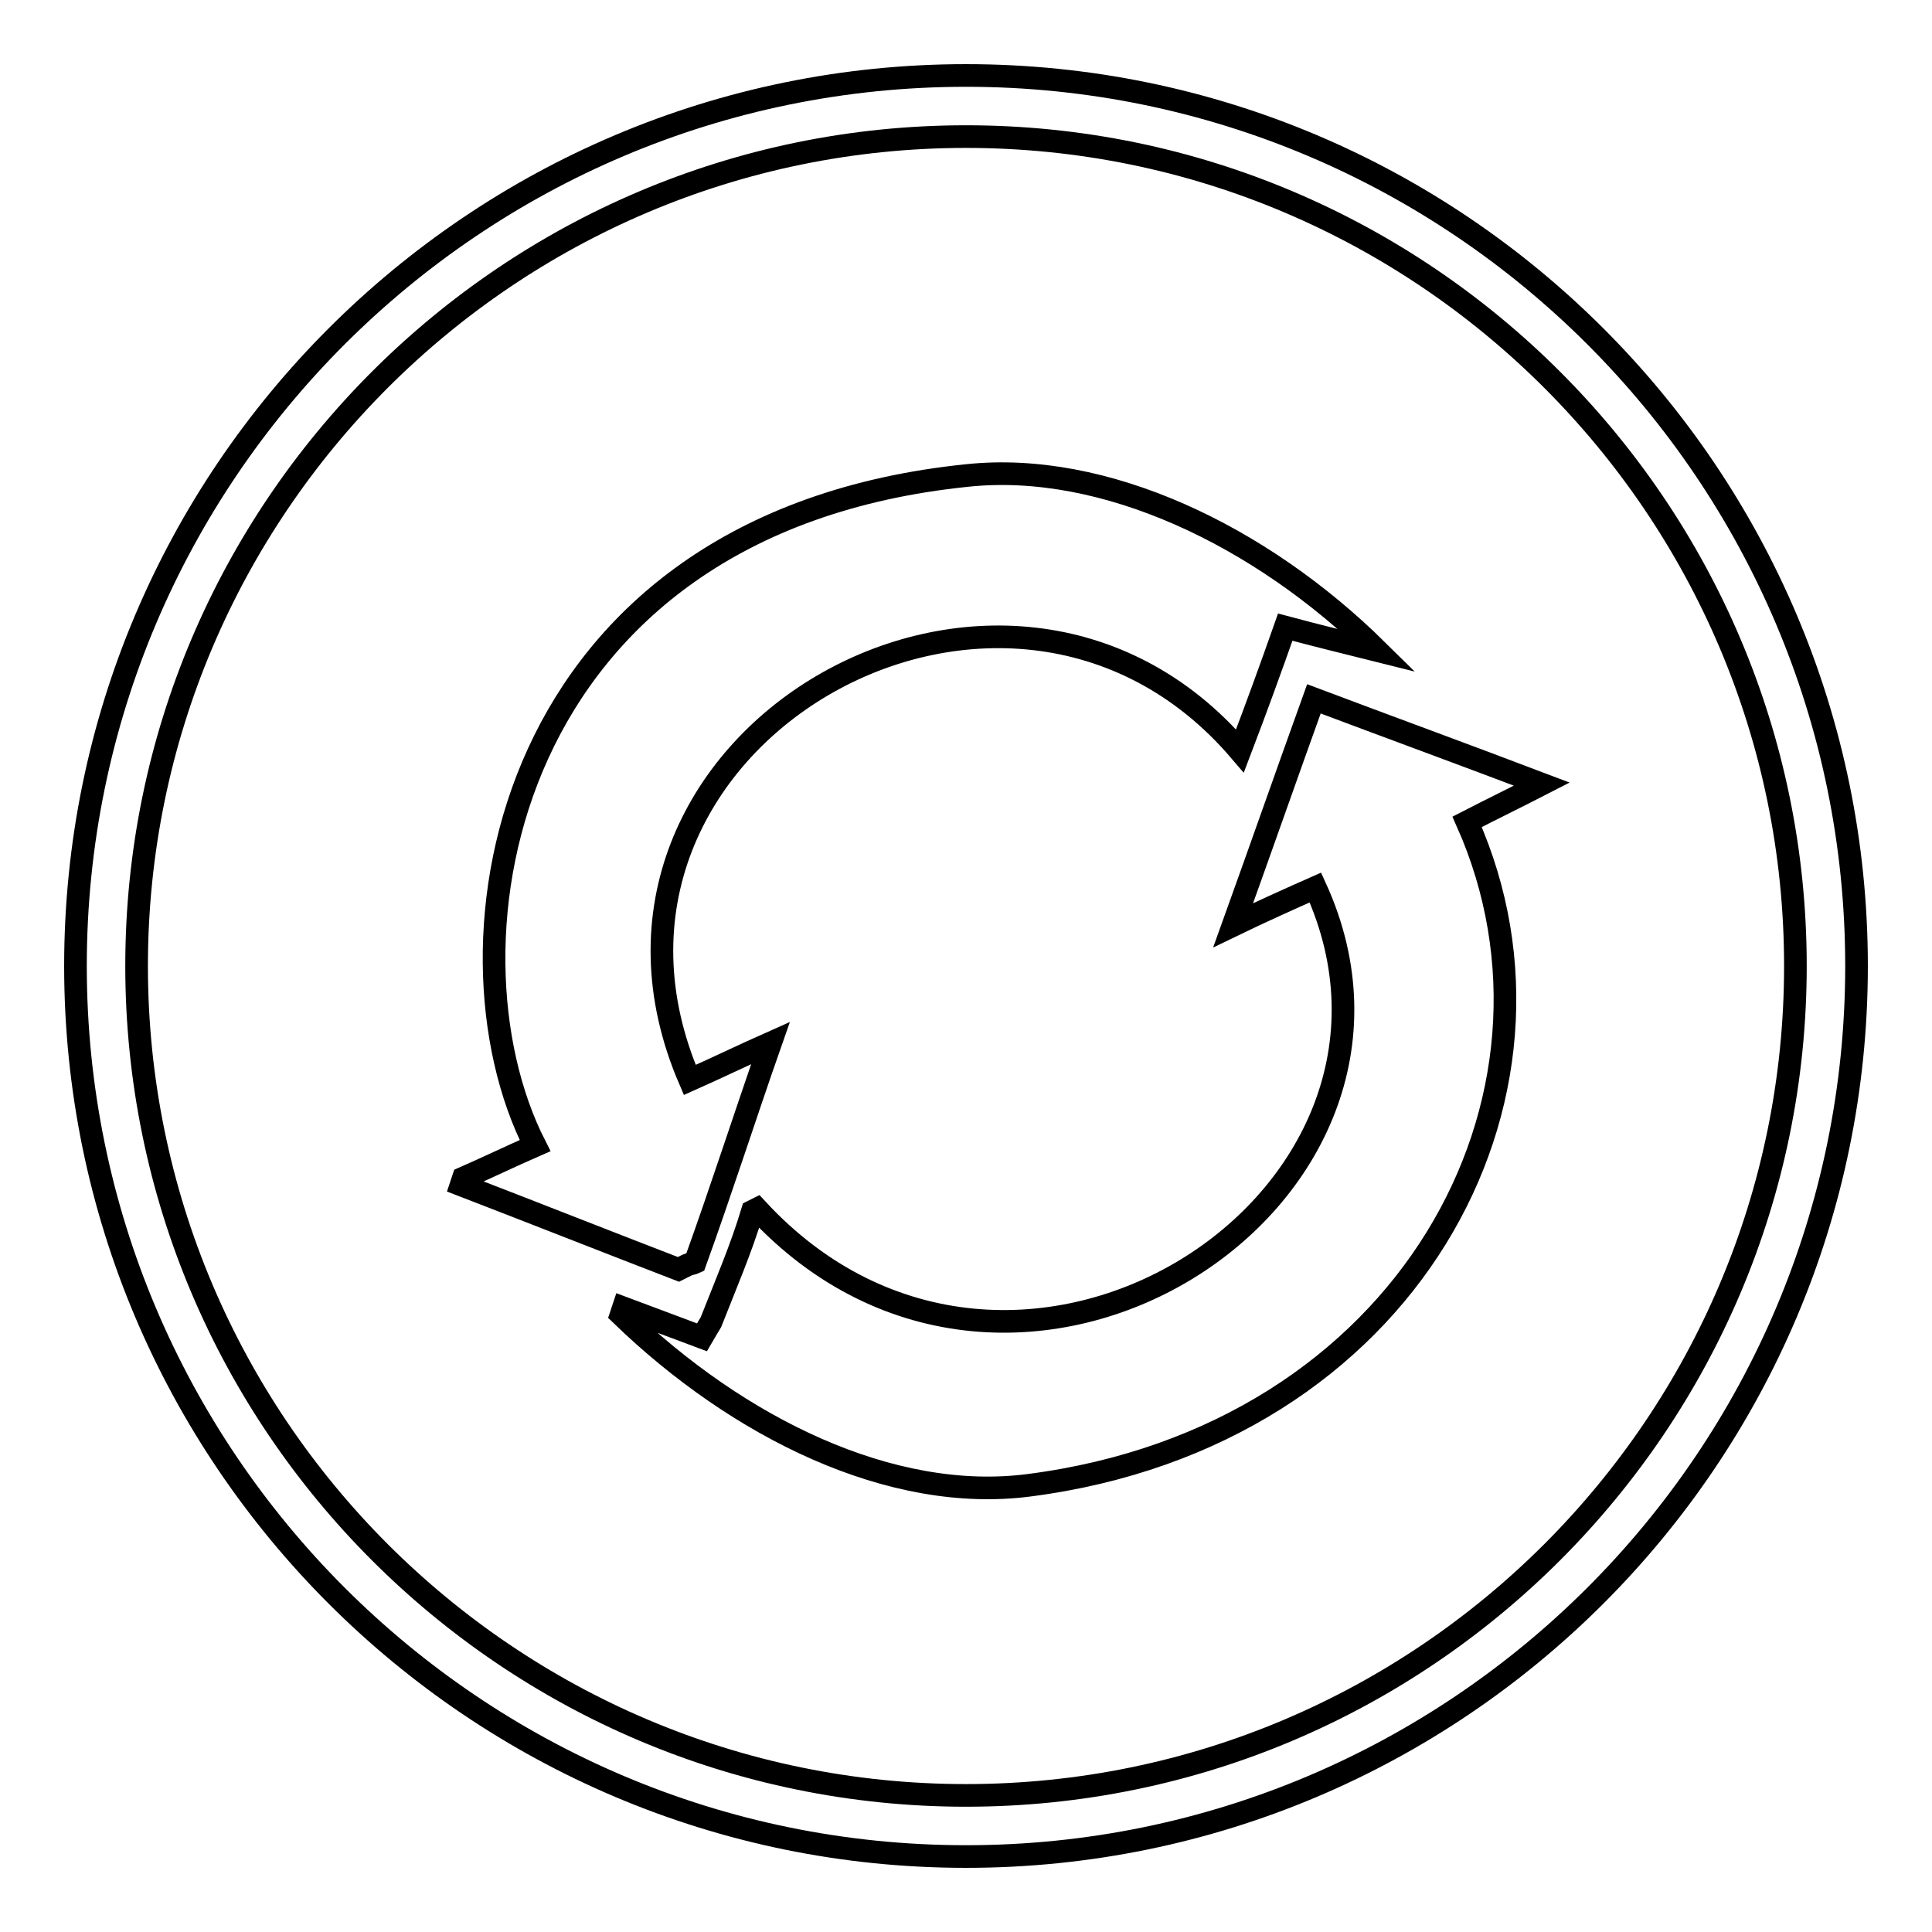 <?xml version="1.0" encoding="utf-8"?>
<!-- Svg Vector Icons : http://www.onlinewebfonts.com/icon -->
<!DOCTYPE svg PUBLIC "-//W3C//DTD SVG 1.1//EN" "http://www.w3.org/Graphics/SVG/1.1/DTD/svg11.dtd">
<svg version="1.1" xmlns="http://www.w3.org/2000/svg" xmlns:xlink="http://www.w3.org/1999/xlink" x="0px" y="0px" viewBox="0 0 256 256" enable-background="new 0 0 256 256" xml:space="preserve">
<g><g><path stroke-width="3" fill-opacity="0" stroke="#000000"  d="M128,246c-65.1,0-118-52.9-118-118C10,62.9,62.9,10,128,10c65.1,0,118,52.9,118,118C246,193.1,193.1,246,128,246z M128,18.1C67.4,18.1,18.1,67.4,18.1,128c0,60.6,49.3,109.9,109.9,109.9c60.6,0,109.9-49.3,109.9-109.9C237.9,67.4,188.6,18.1,128,18.1z M136.4,196.8c-18.3,2.4-38.6-7.6-54.1-22.6c0.1-0.3,0.2-0.6,0.3-0.9c3.5,1.3,6.9,2.6,10.4,3.9c0.4-0.7,0.8-1.3,1.2-2c2-5.1,4-9.7,5.5-14.7c0.2-0.1,0.4-0.2,0.6-0.3c34,36.8,92.9-1.2,74-42.6c-3.4,1.5-7.6,3.4-10.9,5c3.6-10,7.1-20,10.7-30c10.1,3.8,20.2,7.5,30.2,11.3c-3.3,1.7-6.6,3.3-9.9,5C210.6,145.3,186.6,190.3,136.4,196.8z M164.3,99.5c-31.1-36.4-92.2-1.2-72.9,43.6c3.6-1.6,7.1-3.3,10.7-4.9c-3.4,9.7-6.5,19.4-10,29.1c-0.2,0.1-0.8,0.2-1,0.3c-0.4,0.2-0.8,0.4-1.2,0.6c-9.6-3.7-19.2-7.5-28.8-11.2c0.1-0.3,0.2-0.6,0.3-0.9c3.2-1.4,6.3-2.9,9.5-4.3c-13.5-26.5-4.5-82.5,57.3-88.8c18.1-1.9,38.8,7.9,54.3,23.2c-4-1-8.1-2-12.2-3.1C168.4,88.5,166.4,94,164.3,99.5z"/></g></g>
</svg>